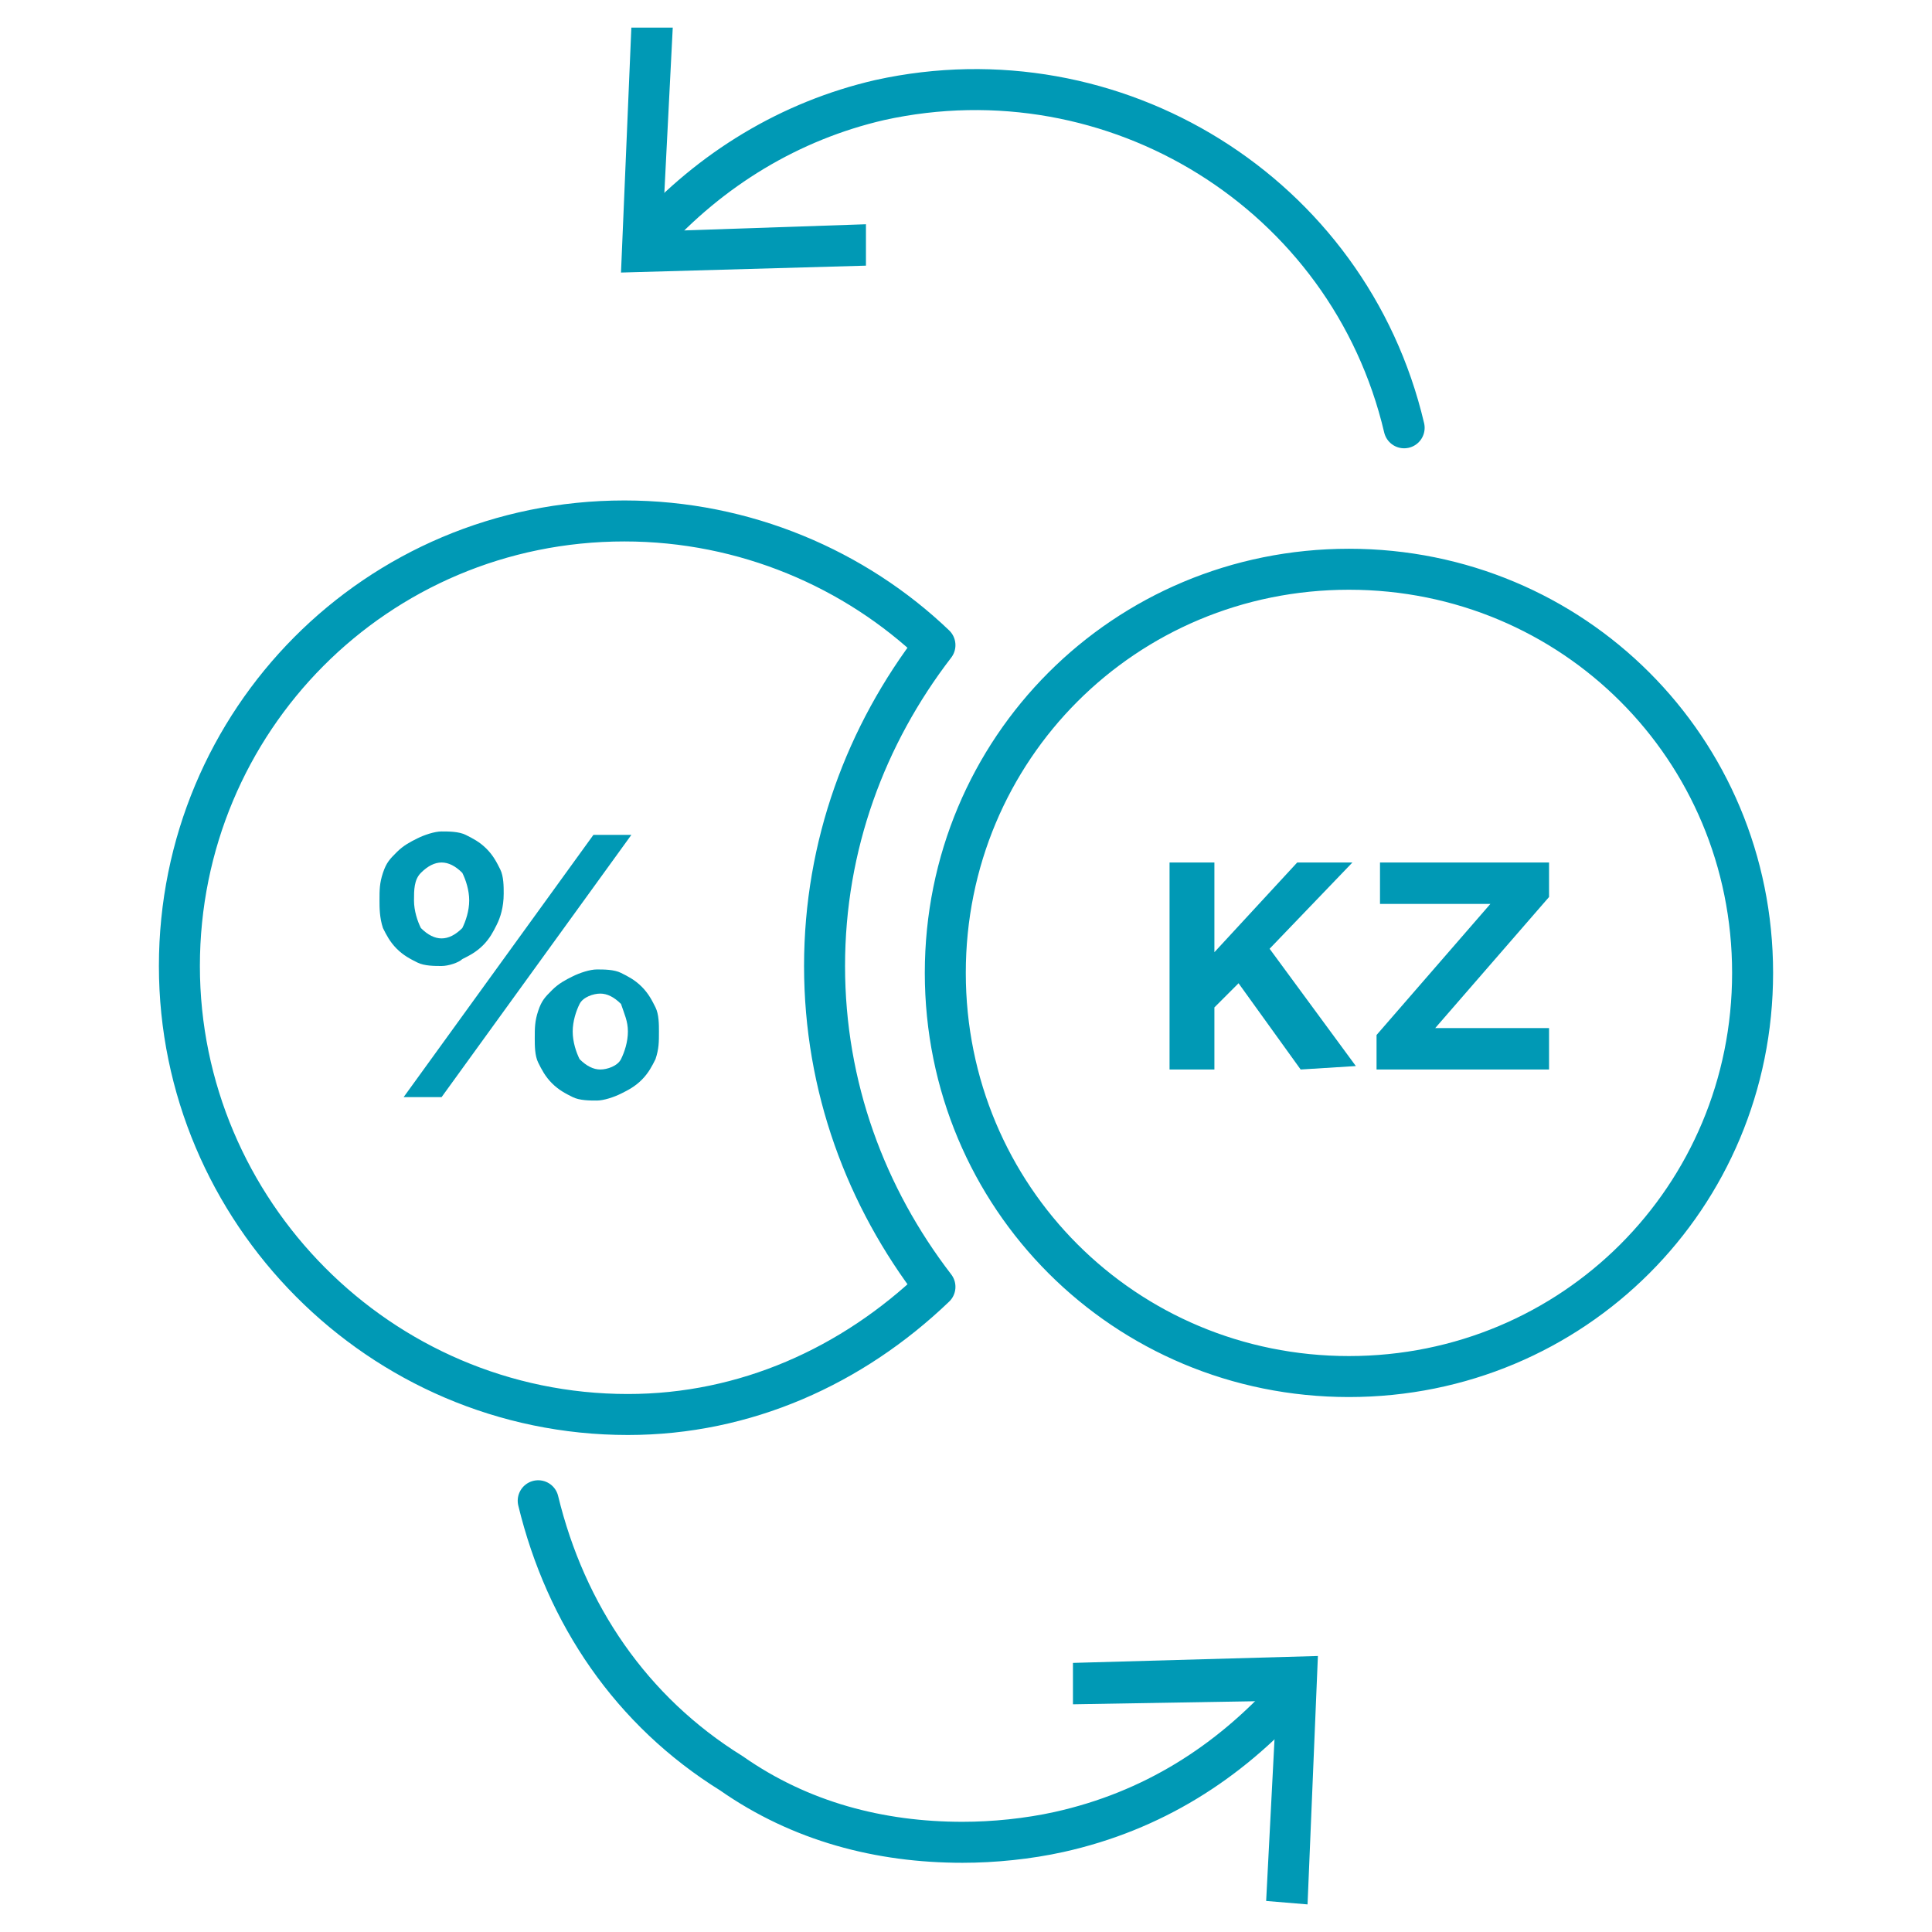 <?xml version="1.0" encoding="utf-8"?>
<!-- Generator: Adobe Illustrator 27.0.0, SVG Export Plug-In . SVG Version: 6.00 Build 0)  -->
<svg version="1.1" id="Layer_1" xmlns="http://www.w3.org/2000/svg" xmlns:xlink="http://www.w3.org/1999/xlink" x="0px" y="0px"
	 viewBox="0 0 56 56" style="enable-background:new 0 0 56 56;" xml:space="preserve">
<style type="text/css">
	.st0{fill:none;stroke:#0099B5;stroke-width:1.188;stroke-linecap:round;stroke-linejoin:round;stroke-miterlimit:10;}
	.st1{fill:none;stroke:#0099B5;stroke-width:1.188;stroke-linecap:round;stroke-linejoin:round;}
	.st2{fill:#0099B5;}
</style>
<g>
	<path class="st0" d="M27.1,37.3c-2-2.6-3.2-5.8-3.2-9.3s1.2-6.7,3.2-9.3c-2.3-2.2-5.5-3.6-9-3.6c-7.2,0-12.9,5.8-12.9,12.9
		s5.8,13,13,13C21.6,41,24.7,39.6,27.1,37.3L27.1,37.3z M50.8,28.2c0,6.5-5.2,11.7-11.7,11.7s-11.7-5.2-11.7-11.7
		s5.2-11.7,11.7-11.7S50.8,21.7,50.8,28.2z"/>
	<g>
		<g>
			<path class="st1" d="M18.8,6.9c1.8-2,4.1-3.4,6.7-4c6.8-1.5,13.6,2.7,15.2,9.5"/>
			<g>
				<polygon class="st2" points="25.1,7.7 25.1,6.5 19.2,6.7 19.5,0.8 18.3,0.8 18,7.9 				"/>
			</g>
		</g>
	</g>
	<g>
		<g>
			<path class="st1" d="M37.4,49.1c-1.8,2-4,3.4-6.7,4c-0.9,0.2-1.9,0.3-2.8,0.3c-2.4,0-4.7-0.6-6.7-2c-2.9-1.8-4.8-4.6-5.6-7.9"/>
			<g>
				<polygon class="st2" points="31.1,48.2 31.1,49.4 37,49.3 36.7,55.1 37.9,55.2 38.2,48 				"/>
			</g>
		</g>
	</g>
	<g>
		<path class="st2" d="M37.7,31l-1.8-2.5l-0.7,0.7V31h-1.3v-6h1.3v2.6l2.4-2.6h1.6l-2.4,2.5l2.5,3.4L37.7,31L37.7,31z"/>
		<path class="st2" d="M39.9,31v-1l3.3-3.8H40V25h4.9v1l-3.3,3.8h3.3V31H39.9z"/>
	</g>
	<g>
		<path class="st2" d="M14.4,26.8c-0.1,0.2-0.2,0.4-0.4,0.6s-0.4,0.3-0.6,0.4C13.3,27.9,13,28,12.8,28s-0.5,0-0.7-0.1
			c-0.2-0.1-0.4-0.2-0.6-0.4c-0.2-0.2-0.3-0.4-0.4-0.6C11,26.6,11,26.3,11,26.1c0-0.3,0-0.5,0.1-0.8s0.2-0.4,0.4-0.6
			s0.4-0.3,0.6-0.4c0.2-0.1,0.5-0.2,0.7-0.2s0.5,0,0.7,0.1c0.2,0.1,0.4,0.2,0.6,0.4s0.3,0.4,0.4,0.6c0.1,0.2,0.1,0.5,0.1,0.7
			C14.6,26.3,14.5,26.6,14.4,26.8z M12.8,31.8h-1.1l5.5-7.6h1.1L12.8,31.8z M13.4,25.3C13.2,25.1,13,25,12.8,25
			c-0.2,0-0.4,0.1-0.6,0.3S12,25.8,12,26.1c0,0.3,0.1,0.6,0.2,0.8c0.2,0.2,0.4,0.3,0.6,0.3c0.2,0,0.4-0.1,0.6-0.3
			c0.1-0.2,0.2-0.5,0.2-0.8C13.6,25.8,13.5,25.5,13.4,25.3z M19,30.7c-0.1,0.2-0.2,0.4-0.4,0.6c-0.2,0.2-0.4,0.3-0.6,0.4
			s-0.5,0.2-0.7,0.2s-0.5,0-0.7-0.1c-0.2-0.1-0.4-0.2-0.6-0.4s-0.3-0.4-0.4-0.6c-0.1-0.2-0.1-0.5-0.1-0.7c0-0.3,0-0.5,0.1-0.8
			s0.2-0.4,0.4-0.6s0.4-0.3,0.6-0.4s0.5-0.2,0.7-0.2s0.5,0,0.7,0.1s0.4,0.2,0.6,0.4s0.3,0.4,0.4,0.6c0.1,0.2,0.1,0.5,0.1,0.7
			C19.1,30.2,19.1,30.4,19,30.7z M18,29.1c-0.2-0.2-0.4-0.3-0.6-0.3c-0.2,0-0.5,0.1-0.6,0.3s-0.2,0.5-0.2,0.8c0,0.3,0.1,0.6,0.2,0.8
			c0.2,0.2,0.4,0.3,0.6,0.3s0.5-0.1,0.6-0.3s0.2-0.5,0.2-0.8C18.2,29.6,18.1,29.4,18,29.1z"/>
	</g>
</g>
</svg>
